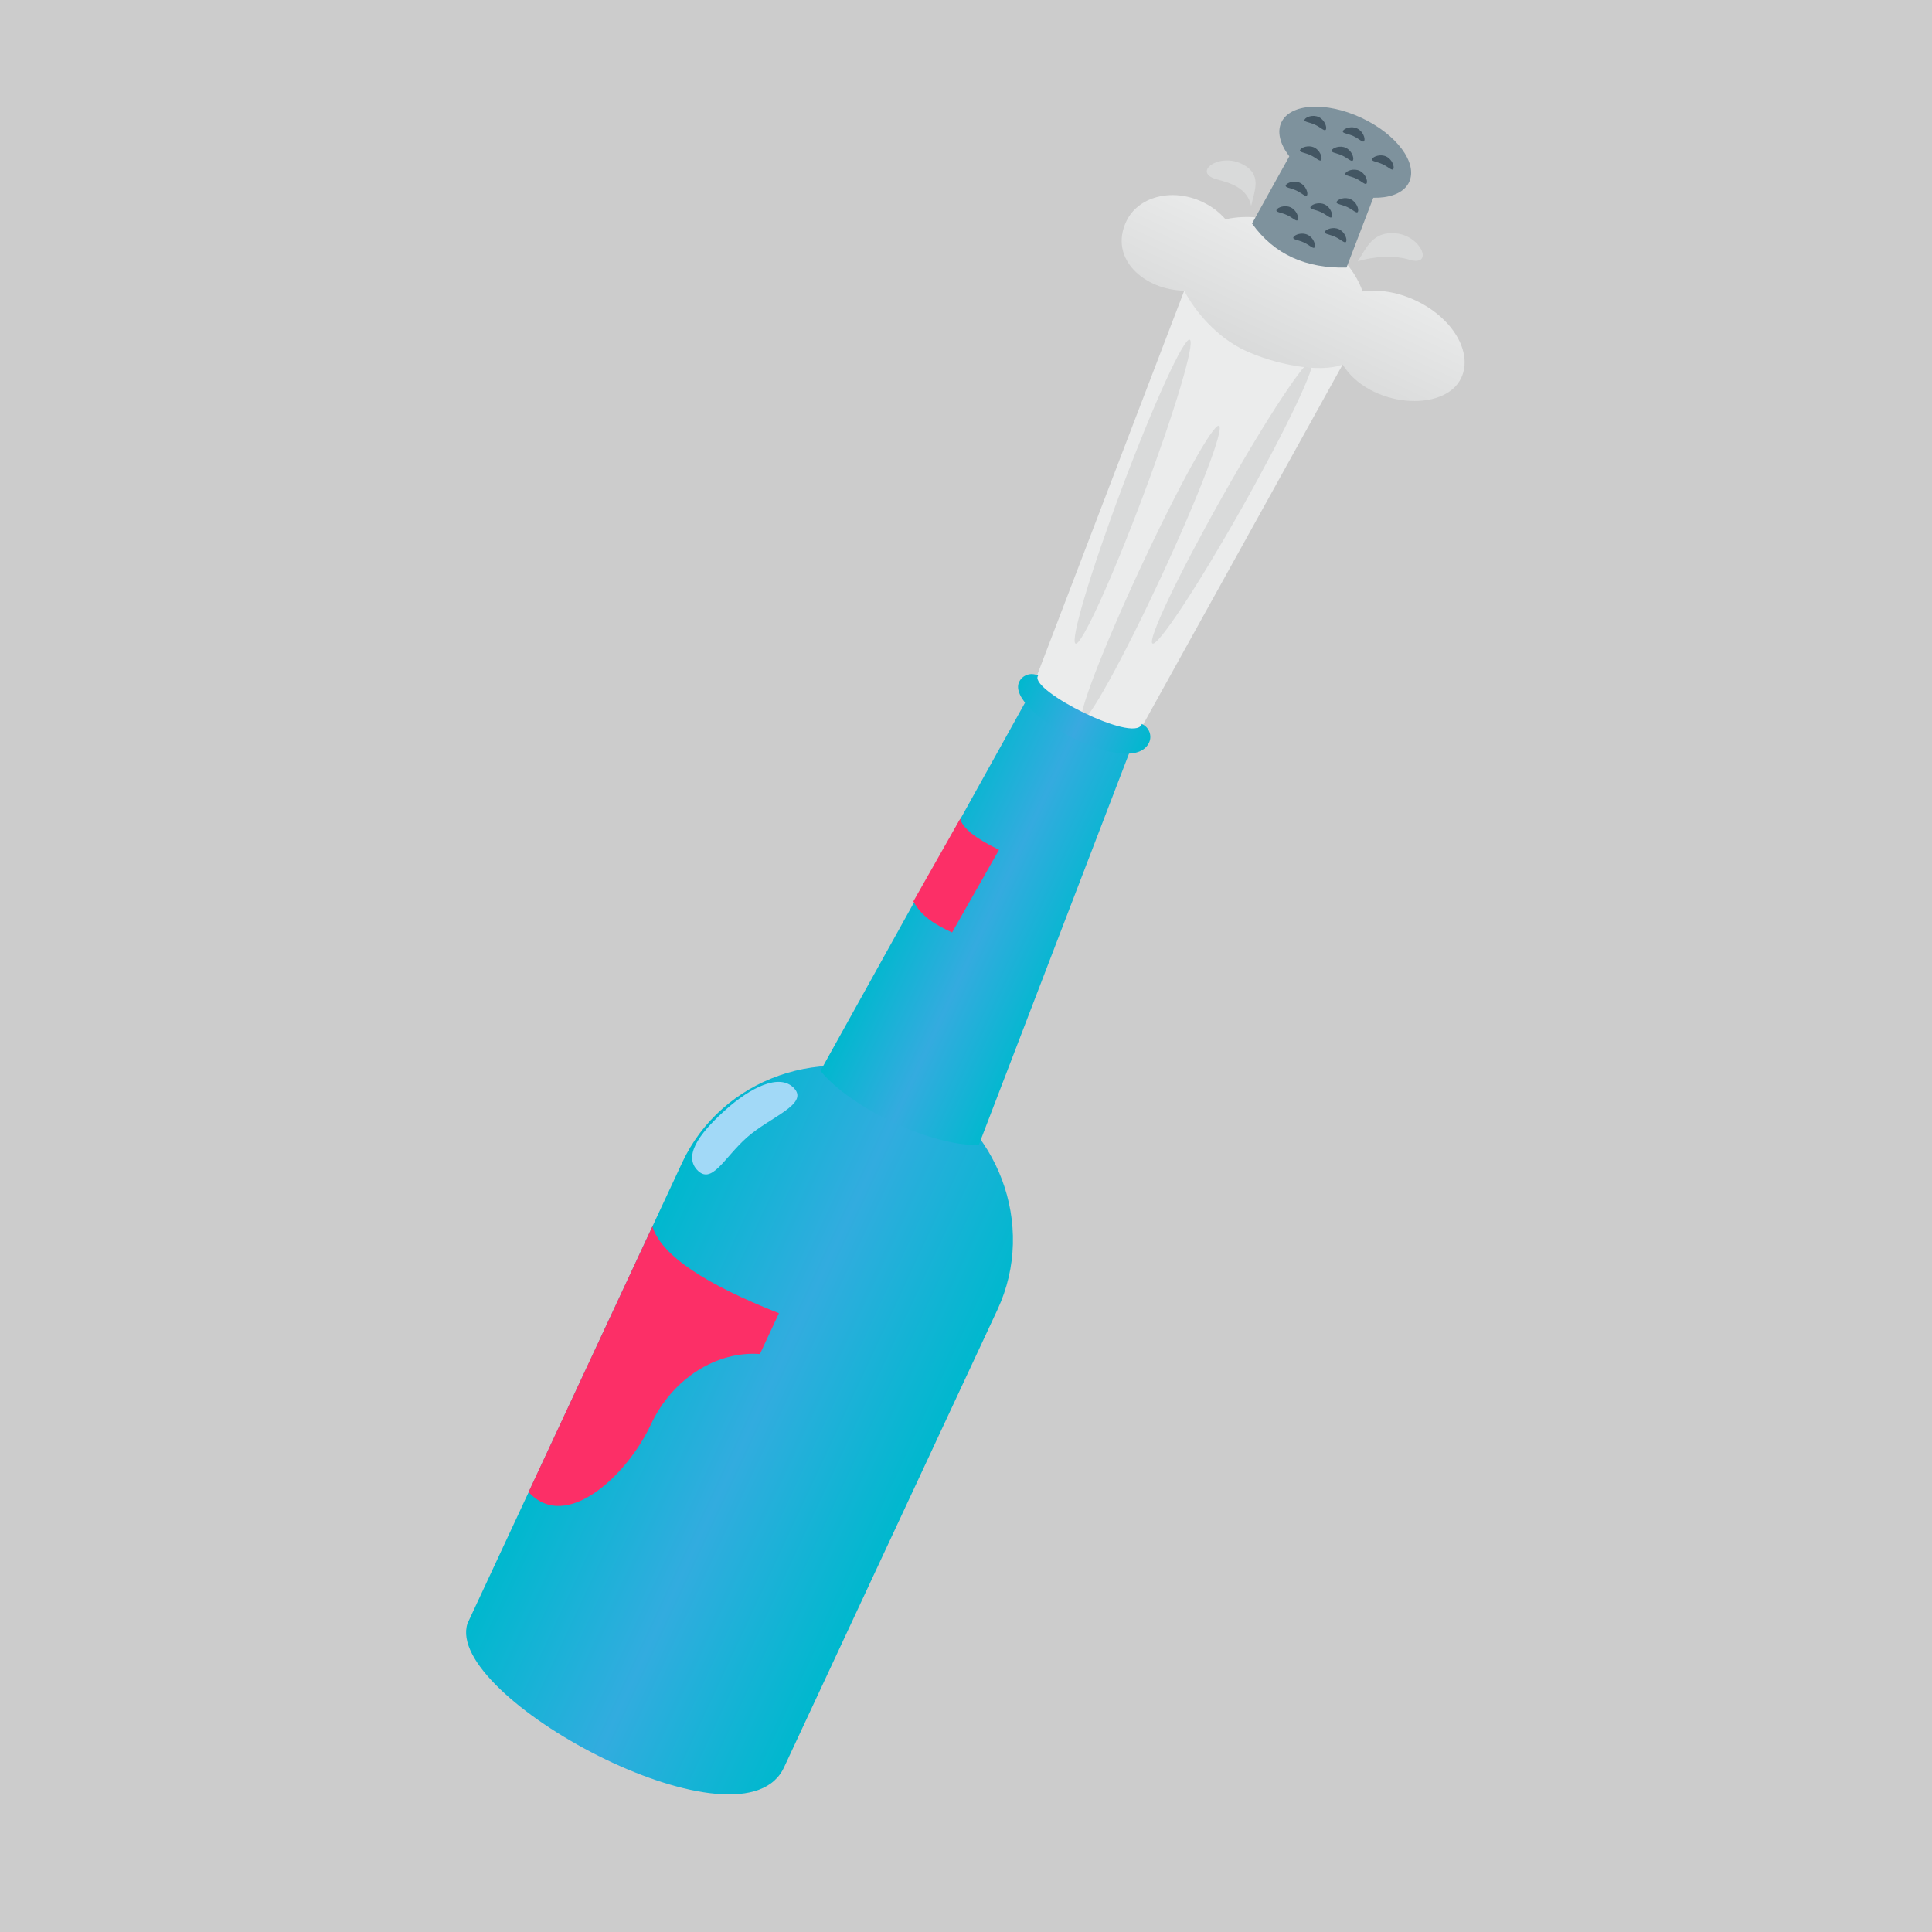 <?xml version="1.0" encoding="UTF-8" standalone="no"?>
<svg
   width="1200"
   height="1200"
   clip-rule="evenodd"
   fill-rule="evenodd"
   image-rendering="optimizeQuality"
   shape-rendering="geometricPrecision"
   text-rendering="geometricPrecision"
   version="1.1"
   viewBox="0 0 31748.943 31750.001"
   id="svg516"
   sodipodi:docname="bottle-1936657.svg"
   inkscape:version="1.2 (dc2aedaf03, 2022-05-15)"
   xmlns:inkscape="http://www.inkscape.org/namespaces/inkscape"
   xmlns:sodipodi="http://sodipodi.sourceforge.net/DTD/sodipodi-0.dtd"
   xmlns:xlink="http://www.w3.org/1999/xlink"
   xmlns="http://www.w3.org/2000/svg"
   xmlns:svg="http://www.w3.org/2000/svg">
  <sodipodi:namedview
     id="namedview518"
     pagecolor="#ffffff"
     bordercolor="#000000"
     borderopacity="0.25"
     inkscape:showpageshadow="2"
     inkscape:pageopacity="0.0"
     inkscape:pagecheckerboard="0"
     inkscape:deskcolor="#d1d1d1"
     inkscape:document-units="mm"
     showgrid="false"
     inkscape:zoom="0.457453"
     inkscape:cx="231.71779"
     inkscape:cy="590.22457"
     inkscape:window-width="2560"
     inkscape:window-height="1377"
     inkscape:window-x="2552"
     inkscape:window-y="-8"
     inkscape:window-maximized="1"
     inkscape:current-layer="svg516" />
  <defs
     id="defs460">
    <linearGradient
       inkscape:collect="always"
       id="linearGradient2225">
      <stop
         style="stop-color:#00b8ce;stop-opacity:1;"
         offset="0"
         id="stop2221" />
      <stop
         style="stop-color:#34abdf;stop-opacity:1;"
         offset="0.5"
         id="stop2229" />
      <stop
         style="stop-color:#02b8cf;stop-opacity:1;"
         offset="1"
         id="stop2223" />
    </linearGradient>
    <linearGradient
       inkscape:collect="always"
       id="linearGradient1525">
      <stop
         style="stop-color:#00b8ce;stop-opacity:1;"
         offset="0"
         id="stop1521" />
      <stop
         style="stop-color:#32acdf;stop-opacity:1;"
         offset="0.5"
         id="stop2012" />
      <stop
         style="stop-color:#00b8ce;stop-opacity:1;"
         offset="1"
         id="stop1523" />
    </linearGradient>
    <linearGradient
       id="linearGradient1519"
       x2="5583.3"
       y1="23594"
       y2="23594"
       gradientUnits="userSpaceOnUse">
      <stop
         stop-color="#008DD2"
         offset="0"
         id="stop1513"
         style="stop-color:#00b8ce;stop-opacity:1;" />
      <stop
         stop-color="#39A9E0"
         offset=".502"
         id="stop1515" />
      <stop
         stop-color="#0379B6"
         offset="1"
         id="stop1517"
         style="stop-color:#00b8ce;stop-opacity:1;" />
    </linearGradient>
    <style
       type="text/css"
       id="style434">
    .fil11 {fill:#A2D9F7}
    .fil9 {fill:#CC6F3C}
    .fil0 {fill:#D9DADA}
    .fil4 {fill:#EBECEC}
    .fil2 {fill:#FECC00}
    .fil10 {fill:#E1793D}
    .fil1 {fill:url(#a)}
    .fil3 {fill:url(#g)}
    .fil5 {fill:url(#h)}
    .fil6 {fill:url(#i)}
    .fil8 {fill:url(#j)}
    .fil7 {fill:url(#k)}
  </style>
    <linearGradient
       id="a"
       x2="5583.3"
       y1="23594"
       y2="23594"
       gradientUnits="userSpaceOnUse">
      <stop
         stop-color="#008DD2"
         offset="0"
         id="stop436" />
      <stop
         stop-color="#39A9E0"
         offset=".502"
         id="stop438" />
      <stop
         stop-color="#0379B6"
         offset="1"
         id="stop440" />
    </linearGradient>
    <linearGradient
       id="g"
       x1="1389.3"
       x2="4194"
       y1="14545"
       y2="14545"
       gradientUnits="userSpaceOnUse"
       xlink:href="#a" />
    <linearGradient
       id="h"
       x1="1640.8"
       x2="3942.5"
       y1="10897"
       y2="10897"
       gradientUnits="userSpaceOnUse"
       xlink:href="#linearGradient1519"
       gradientTransform="matrix(1.024,0,0,1,13100.286,983.254)" />
    <linearGradient
       id="i"
       x1="3042.6"
       x2="3042.6"
       y1="4273.9"
       y2="2083.2"
       gradientUnits="userSpaceOnUse"
       gradientTransform="matrix(1.024,0,0,1,13100.286,983.253)">
      <stop
         stop-color="#D9DADA"
         offset="0"
         id="stop445" />
      <stop
         stop-color="#EBECEC"
         offset="1"
         id="stop447" />
    </linearGradient>
    <linearGradient
       id="j"
       x1="2791.7"
       x2="2791.7"
       y1="1249.3"
       y2="-0.03"
       gradientUnits="userSpaceOnUse">
      <stop
         stop-color="#F08143"
         offset="0"
         id="stop450" />
      <stop
         stop-color="#F4A171"
         offset="1"
         id="stop452" />
    </linearGradient>
    <linearGradient
       id="k"
       x1="2755.3"
       x2="2755.3"
       y1="2560.8"
       y2="825.33"
       gradientUnits="userSpaceOnUse">
      <stop
         stop-color="#F7AA47"
         offset="0"
         id="stop455" />
      <stop
         stop-color="#F08143"
         offset="1"
         id="stop457" />
    </linearGradient>
    <linearGradient
       inkscape:collect="always"
       xlink:href="#linearGradient1525"
       id="linearGradient1527"
       x1="0"
       y1="23594.037"
       x2="5583"
       y2="23594.037"
       gradientUnits="userSpaceOnUse"
       gradientTransform="matrix(1.024,0,0,1,13100.287,983.252)" />
    <linearGradient
       inkscape:collect="always"
       xlink:href="#linearGradient2225"
       id="linearGradient2227"
       x1="1389"
       y1="14545.582"
       x2="4194"
       y2="14545.582"
       gradientUnits="userSpaceOnUse"
       gradientTransform="matrix(1.024,0,0,1,13100.287,983.251)" />
  </defs>
  <rect
     style="fill:#cccccc;fill-opacity:1;stroke-width:26.458"
     id="rect10571"
     width="35628.434"
     height="33661.93"
     x="-1851.357"
     y="-809.737" />
  <g
     id="g8858"
     transform="rotate(25,17017.599,15920.666)">
    <path
       class="fil0"
       d="m 14239.046,2903.252 c -424.987,76 -165.899,-406 250.895,-403 398.361,4 379.928,312 441.371,562 -180.235,-237 -451.612,-202 -692.266,-159 z"
       id="path462"
       style="stroke-width:1.012" />
    <path
       class="fil1"
       d="m 18817.632,29564.252 -2.048,52 c -116.743,1582.999 -5564.76,1252.999 -5712.225,0 l -3.072,-8354 c 0,-1535 1286.224,-2791 2859.185,-2791 1571.937,0 2858.16,1256 2858.16,2791 z"
       id="path464"
       style="fill:url(#linearGradient1527);fill-opacity:1;stroke-width:1.012" />
    <path
       class="fil2"
       d="m 13100.287,22418.252 c 336.917,379 1218.635,491 2487.45,415 v 740 c -658.473,248 -1134.662,965 -1134.662,1811 0,907 -505.887,2202 -1352.788,1851 0,-1606 1.024,-3211 0,-4817 z"
       id="path466"
       style="fill:#fc2f67;fill-opacity:1;stroke-width:1.012" />
    <path
       class="fil3"
       d="m 15024.502,11861.252 h 1876.084 l 494.622,7073 c -618.534,341 -2137.22,358 -2872.497,0 z"
       id="path468"
       style="fill:url(#linearGradient2227);fill-opacity:1;stroke-width:1.012" />
    <path
       class="fil4"
       d="m 15024.502,11861.251 h 1876.084 l 494.622,-7072.999 c -618.534,-341 -2137.22,-358 -2872.497,0 z"
       id="path470"
       style="stroke-width:1.012" />
    <ellipse
       class="fil0"
       transform="matrix(-1,7.5503298e-4,7.9189666e-4,1,0,0)"
       rx="185.239"
       ry="2667.501"
       id="ellipse472"
       cx="-15973.461"
       cy="9238.516"
       style="stroke-width:2.317" />
    <path
       class="fil5"
       d="m 16900.586,11549.252 c 0,-4 -1.024,-9 -1.024,-13 h 5.12 c 128.008,0 232.462,102 232.462,227 0,687 -2356.369,540 -2356.369,0 0,-125 104.454,-227 232.462,-227 h 6.145 c -1.024,4 -1.024,9 -1.024,13 0,267 1882.228,327 1882.228,0 z"
       id="path474"
       style="fill:url(#h);stroke-width:1.012" />
    <path
       class="fil2"
       d="m 14853.483,14207.252 c 99.335,131 380.952,189 793.649,195 -41.986,519 -82.949,1038 -124.935,1557 -291.858,3 -571.428,-24 -792.625,-195 41.986,-519 82.949,-1038 123.911,-1557 z"
       id="path476"
       style="fill:#fc2f67;fill-opacity:1;stroke-width:1.012" />
    <ellipse
       class="fil0"
       transform="matrix(0.997,-0.073,0.077,0.997,0,0)"
       rx="185.22"
       ry="2667.939"
       id="ellipse478"
       cx="14483.061"
       cy="9224.894"
       style="stroke-width:2.317" />
    <ellipse
       class="fil0"
       transform="matrix(-0.997,-0.073,-0.077,0.997,0,0)"
       rx="185.22"
       ry="2667.939"
       id="ellipse480"
       cx="-17247.441"
       cy="6364.55"
       style="stroke-width:2.317" />
    <path
       class="fil6"
       d="m 14171.456,3340.253 c 169.995,0 329.749,36 470.045,98 293.907,-228 724.013,-372 1203.275,-372 560.162,0 1052.737,197 1339.474,495 220.174,-145 519.199,-234 847.925,-234 674.857,0 1221.707,373 1221.707,835 0,644.999 -1169.48,1080.999 -1858.675,625.999 -286.738,298 -1031.231,469 -1550.431,469 -520.224,0 -1028.16,-241 -1322.066,-469 -592.933,265 -1344.595,55 -1344.595,-625.999 0,-454 444.443,-822 993.341,-822 z"
       id="path482"
       style="fill:url(#i);stroke-width:1.012" />
    <path
       class="fil7"
       d="m 15171.967,1808.252 h 1501.277 l 105.478,1509 c -585.764,290 -1157.191,314 -1713.257,0 z"
       id="path484"
       style="fill:#7e929d;fill-opacity:1;stroke-width:1.012" />
    <path
       class="fil8"
       d="m 15959.472,983.253 c 639.015,0 1158.215,279.999 1158.215,624.999 0,345 -519.2,624 -1158.215,624 -640.04,0 -1159.24,-279 -1159.24,-624 0,-345 519.2,-624.999 1159.24,-624.999 z"
       id="path486"
       style="fill:#7e929d;fill-opacity:1;stroke-width:1.012" />
    <path
       class="fil9"
       d="m 15319.432,1268.252 c 106.503,0 193.548,90 193.548,135 0,45 -87.045,5 -193.548,5 -106.502,0 -192.524,40 -192.524,-5 0,-45 86.022,-135 192.524,-135 z"
       id="path488"
       style="fill:#435663;fill-opacity:1;stroke-width:1.012" />
    <path
       class="fil9"
       d="m 15969.713,1171.252 c 107.526,0 193.548,90 193.548,135 0,45 -86.022,5 -193.548,5 -106.501,0 -192.523,40 -192.523,-5 0,-45 86.022,-135 192.523,-135 z"
       id="path490"
       style="fill:#435663;fill-opacity:1;stroke-width:1.012" />
    <path
       class="fil9"
       d="m 16598.487,1387.252 c 106.503,0 193.548,90 193.548,134 0,45 -87.045,6 -193.548,6 -106.502,0 -192.524,39 -192.524,-6 0,-44 86.022,-134 192.524,-134 z"
       id="path492"
       style="fill:#435663;fill-opacity:1;stroke-width:1.012" />
    <path
       class="fil9"
       d="m 15936.942,1538.252 c 106.503,0 193.548,90 193.548,134 0,45 -87.045,6 -193.548,6 -106.502,0 -192.524,39 -192.524,-6 0,-44 86.022,-134 192.524,-134 z"
       id="path494"
       style="fill:#435663;fill-opacity:1;stroke-width:1.012" />
    <path
       class="fil9"
       d="m 15462.801,1753.252 c 106.503,0 192.524,90 192.524,135 0,44 -86.021,5 -192.524,5 -106.502,0 -192.524,39 -192.524,-5 0,-45 86.022,-135 192.524,-135 z"
       id="path496"
       style="fill:#435663;fill-opacity:1;stroke-width:1.012" />
    <path
       class="fil9"
       d="m 16301.509,1785.252 c 106.502,0 192.524,90 192.524,135 0,45 -86.022,5 -192.524,5 -107.527,0 -193.548,40 -193.548,-5 0,-45 86.021,-135 193.548,-135 z"
       id="path498"
       style="fill:#435663;fill-opacity:1;stroke-width:1.012" />
    <path
       class="fil10"
       d="m 15495.571,2378.252 c 106.503,0 193.548,90 193.548,134 0,45 -87.045,6 -193.548,6 -106.502,0 -192.524,39 -192.524,-6 0,-44 86.022,-134 192.524,-134 z"
       id="path500"
       style="fill:#435663;fill-opacity:1;stroke-width:1.012" />
    <path
       class="fil10"
       d="m 16367.049,2270.252 c 106.503,0 193.548,90 193.548,135 0,44 -87.045,5 -193.548,5 -106.503,0 -192.524,39 -192.524,-5 0,-45 86.021,-135 192.524,-135 z"
       id="path502"
       style="fill:#435663;fill-opacity:1;stroke-width:1.012" />
    <path
       class="fil10"
       d="m 16014.771,2528.252 c 106.503,0 192.524,90 192.524,135 0,45 -86.021,5 -192.524,5 -107.526,0 -193.548,40 -193.548,-5 0,-45 86.022,-135 193.548,-135 z"
       id="path504"
       style="fill:#435663;fill-opacity:1;stroke-width:1.012" />
    <path
       class="fil10"
       d="m 15529.365,2808.252 c 106.503,0 192.524,90 192.524,135 0,45 -86.021,5 -192.524,5 -106.502,0 -193.548,40 -193.548,-5 0,-45 87.046,-135 193.548,-135 z"
       id="path506"
       style="fill:#435663;fill-opacity:1;stroke-width:1.012" />
    <path
       class="fil10"
       d="m 16399.819,2798.252 c 107.527,0 193.548,90 193.548,134 0,45 -86.021,6 -193.548,6 -106.503,0 -192.524,39 -192.524,-6 0,-44 86.021,-134 192.524,-134 z"
       id="path508"
       style="fill:#435663;fill-opacity:1;stroke-width:1.012" />
    <path
       class="fil10"
       d="m 15969.712,3099.252 c 107.527,0 193.548,90 193.548,135 0,44 -86.021,5 -193.548,5 -106.502,0 -192.523,39 -192.523,-5 0,-45 86.021,-135 192.523,-135 z"
       id="path510"
       style="fill:#435663;fill-opacity:1;stroke-width:1.012" />
    <path
       class="fil0"
       d="m 17655.32,2764.252 c 427.035,-60 24.578,-436 -368.662,-303 -376.856,126 -346.134,432 -383,686 208.909,-194 509.984,-349 751.662,-383 z"
       id="path512"
       style="stroke-width:1.012" />
    <path
       class="fil11"
       d="m 14253.382,19378.252 c -328.724,-137 -662.569,310 -863.285,773 -200.716,463 -349.205,978 -20.481,1114 329.748,136 319.508,-365 520.224,-828 200.716,-463 692.267,-923 363.542,-1059 z"
       id="path514"
       style="stroke-width:1.012" />
  </g>
</svg>
